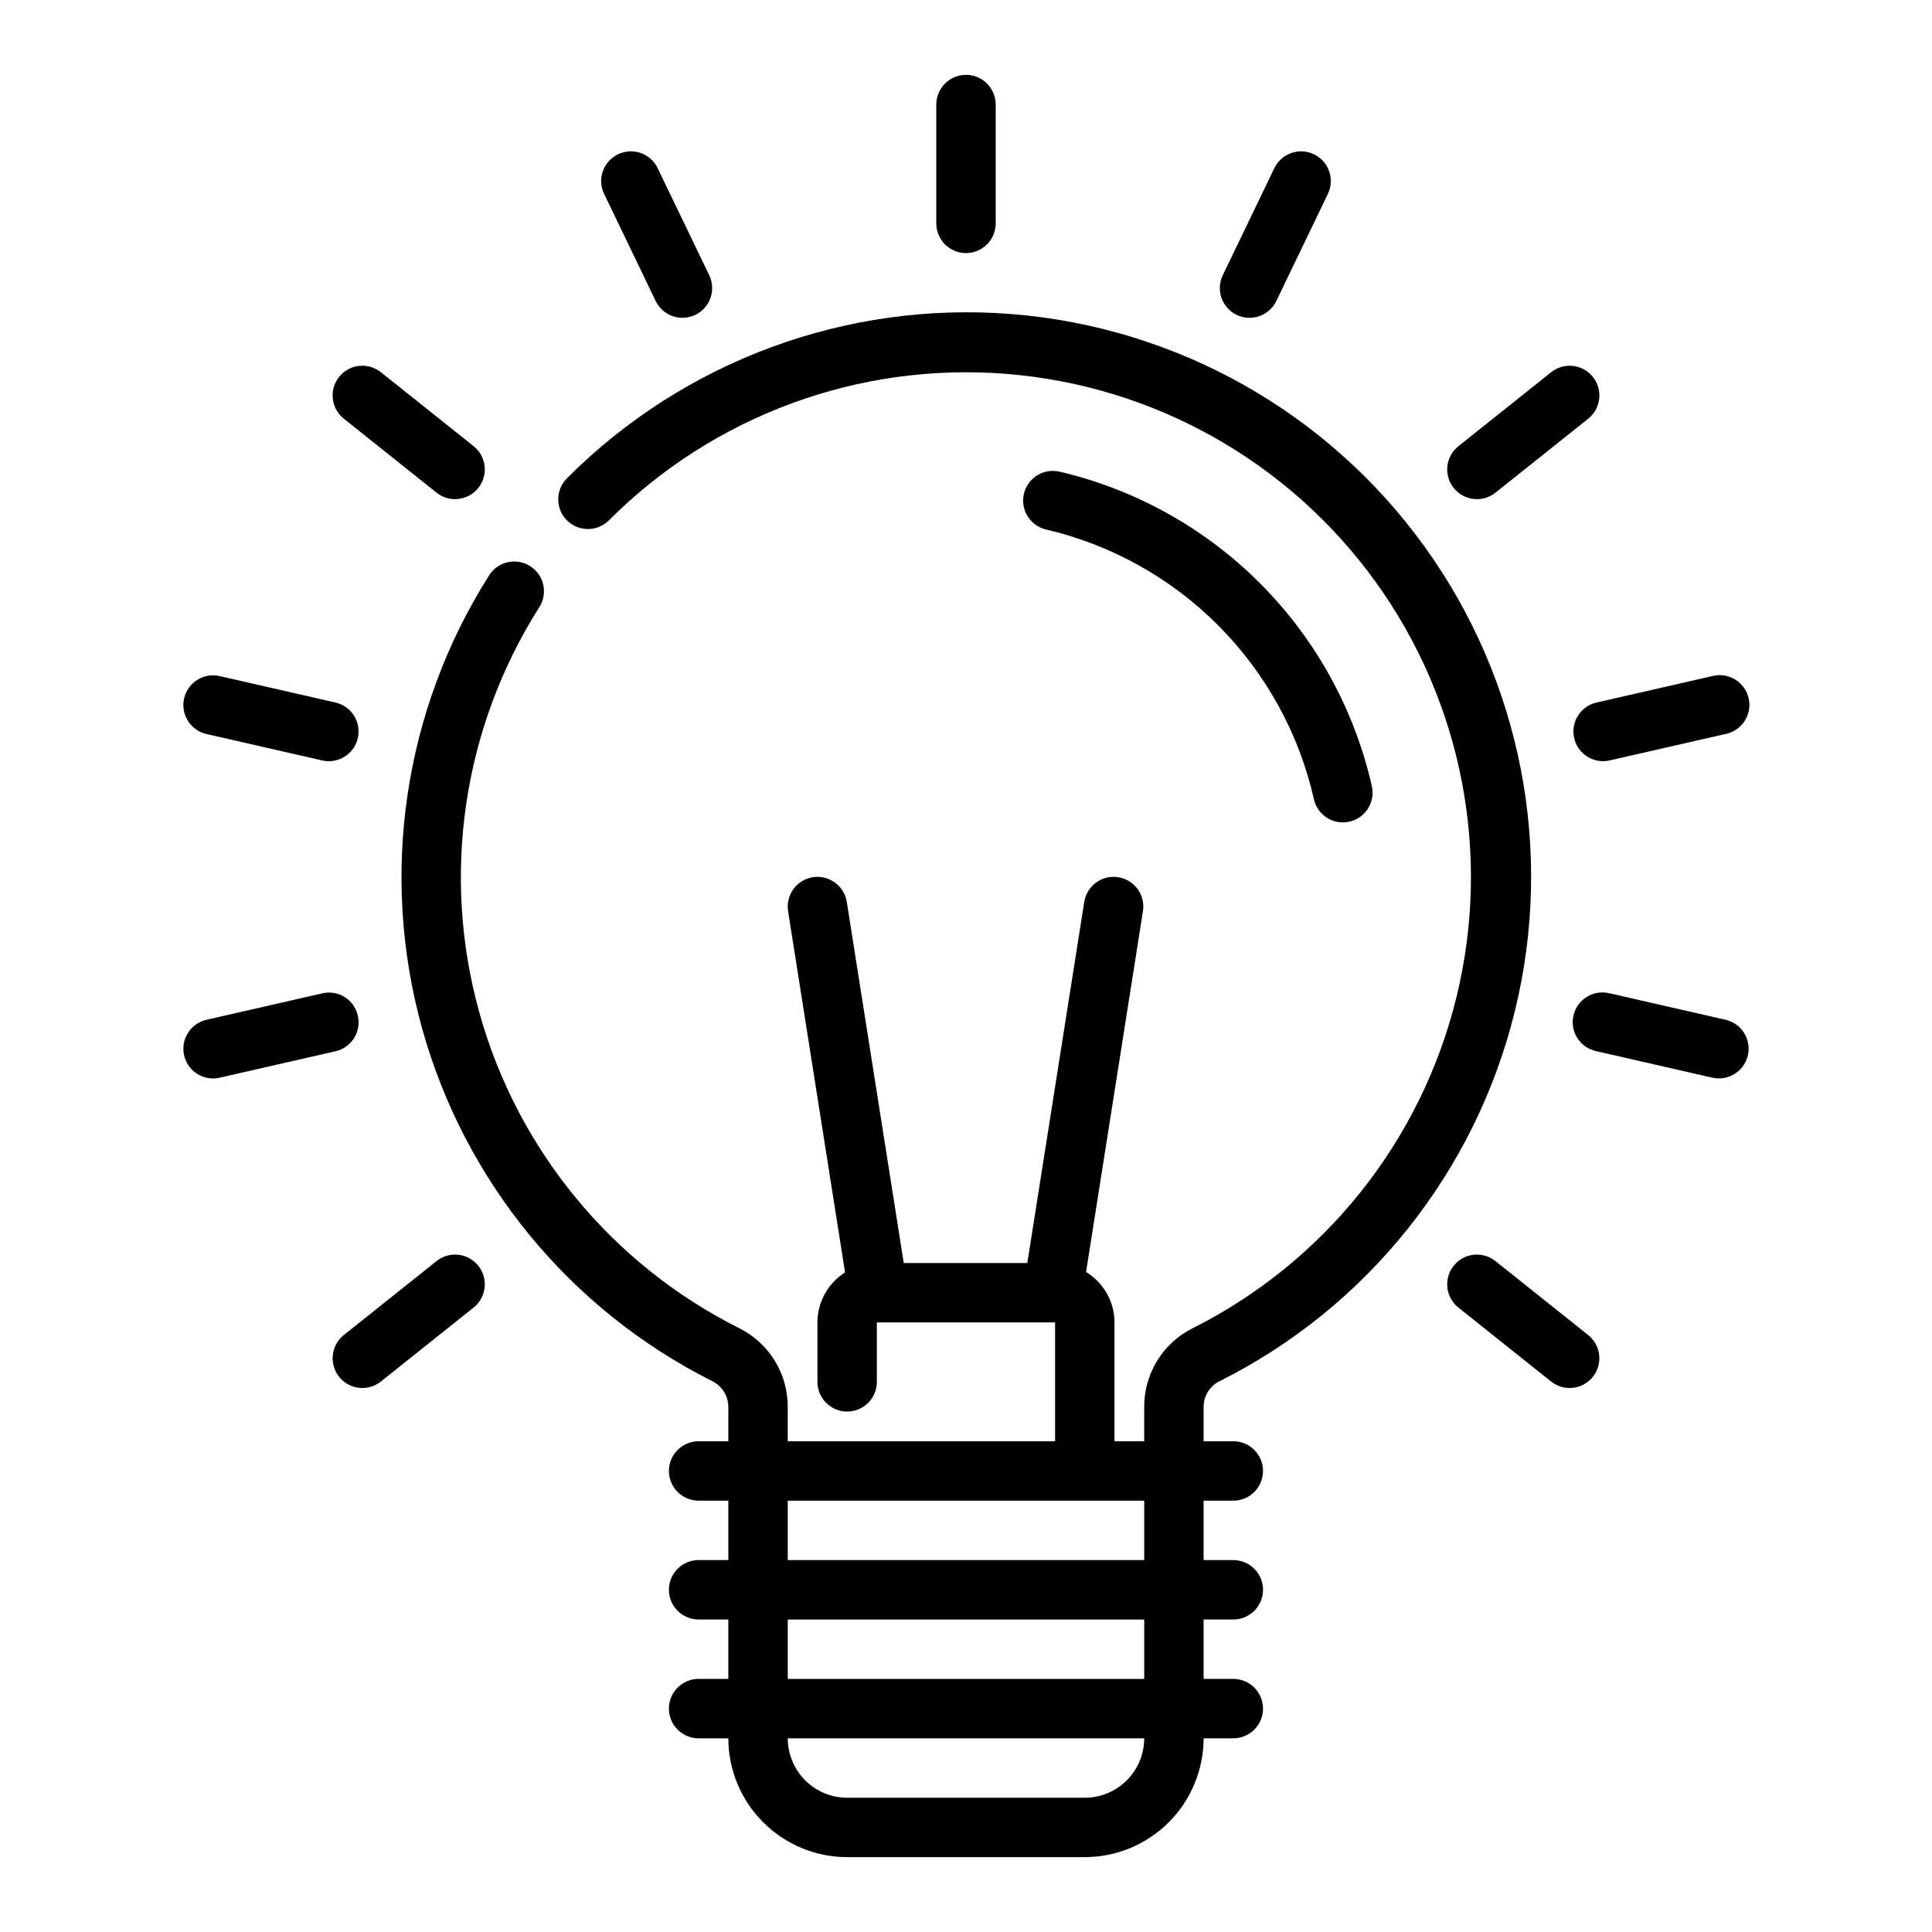 <?xml version="1.0" encoding="UTF-8"?>
<!-- The Best Svg Icon site in the world: iconSvg.co, Visit us! https://iconsvg.co -->
<svg fill="#000000" width="800px" height="800px" version="1.1" viewBox="144 144 512 512" xmlns="http://www.w3.org/2000/svg">
 <g>
  <path d="m467.01 510.13c39.254-19.602 67.922-55.445 78.414-98.051 10.492-42.602 1.746-87.664-23.922-123.25-25.664-35.586-65.664-58.105-109.4-61.598-43.738-3.488-86.801 12.398-117.79 43.461-1.504 1.473-2.363 3.484-2.375 5.586-0.012 2.106 0.816 4.129 2.305 5.617 1.488 1.488 3.512 2.32 5.617 2.305 2.106-0.012 4.117-0.867 5.586-2.375 27.734-27.727 66.238-41.887 105.33-38.734 39.09 3.148 74.832 23.289 97.77 55.098s30.766 72.082 21.41 110.16c-9.355 38.086-34.945 70.148-70.012 87.711-3.859 1.953-7.094 4.945-9.34 8.645-2.246 3.695-3.418 7.945-3.375 12.27v8.973h-7.871v-31.488c-0.016-5.461-2.871-10.527-7.535-13.367l15.074-95.617c0.676-4.297-2.258-8.328-6.555-9.004-4.297-0.672-8.328 2.262-9.004 6.559l-15.086 95.688h-32.746l-15.09-95.688c-0.676-4.297-4.707-7.231-9.004-6.559-4.297 0.676-7.231 4.707-6.555 9.004l15.094 95.734c-4.543 2.875-7.305 7.875-7.316 13.25v15.746c0 4.348 3.527 7.871 7.875 7.871 4.348 0 7.871-3.523 7.871-7.871v-15.746h47.23v31.488h-70.848v-8.973c0.039-4.332-1.133-8.586-3.387-12.285-2.25-3.699-5.492-6.695-9.359-8.648-33.812-16.906-58.887-47.344-69.004-83.773-10.117-36.426-4.336-75.434 15.914-107.36 2.336-3.668 1.254-8.535-2.414-10.871-3.668-2.332-8.535-1.254-10.871 2.414-22.633 35.684-29.098 79.285-17.797 120 11.301 40.719 39.312 74.746 77.102 93.66 2.535 1.344 4.106 3.992 4.074 6.863v8.973h-7.875c-4.348 0-7.871 3.527-7.871 7.875 0 4.348 3.523 7.871 7.871 7.871h7.871v15.742h-7.871c-4.348 0-7.871 3.527-7.871 7.875s3.523 7.871 7.871 7.871h7.871v15.742h-7.871c-4.348 0-7.871 3.527-7.871 7.875 0 4.348 3.523 7.871 7.871 7.871h7.875c0.008 8.348 3.328 16.352 9.23 22.254 5.902 5.906 13.906 9.227 22.258 9.234h62.977c8.348-0.008 16.352-3.328 22.254-9.234 5.902-5.902 9.223-13.906 9.234-22.254h7.871c4.348 0 7.871-3.523 7.871-7.871 0-4.348-3.523-7.875-7.871-7.875h-7.871v-15.742h7.871c4.348 0 7.871-3.523 7.871-7.871s-3.523-7.875-7.871-7.875h-7.871v-15.742h7.871c4.348 0 7.871-3.523 7.871-7.871 0-4.348-3.523-7.875-7.871-7.875h-7.871v-8.973c-0.043-2.859 1.512-5.5 4.035-6.848zm-35.523 110.29h-62.977c-4.176-0.004-8.176-1.664-11.129-4.617-2.949-2.949-4.609-6.953-4.617-11.125h94.465c-0.004 4.172-1.664 8.176-4.617 11.125-2.953 2.953-6.953 4.613-11.125 4.617zm15.742-31.488h-94.465v-15.742h94.465zm0-31.488h-94.465v-15.742h94.465z"/>
  <path d="m492.2 355.79c0.801 3.594 3.988 6.152 7.672 6.156 2.387-0.004 4.648-1.086 6.141-2.949 1.496-1.863 2.062-4.305 1.547-6.637-4.582-20.223-14.75-38.754-29.344-53.484-14.598-14.727-33.031-25.066-53.211-29.832-2.059-0.539-4.242-0.223-6.062 0.875-1.82 1.098-3.117 2.883-3.602 4.953-0.48 2.07-0.105 4.25 1.043 6.035 1.148 1.789 2.969 3.039 5.051 3.465 17.297 4.09 33.098 12.949 45.609 25.574 12.508 12.625 21.227 28.508 25.156 45.844z"/>
  <path d="m400 211.07c2.086 0 4.09-0.828 5.566-2.305 1.477-1.477 2.305-3.481 2.305-5.566v-31.488c0-4.348-3.523-7.875-7.871-7.875s-7.875 3.527-7.875 7.875v31.488c0 2.086 0.832 4.09 2.309 5.566 1.477 1.477 3.477 2.305 5.566 2.305z"/>
  <path d="m317.76 223.76c1.883 3.918 6.59 5.566 10.508 3.684 3.918-1.887 5.566-6.59 3.684-10.512l-13.664-28.363c-1.883-3.922-6.59-5.57-10.508-3.684-3.918 1.887-5.566 6.59-3.68 10.508z"/>
  <path d="m259.69 274.56c3.398 2.711 8.355 2.152 11.066-1.246 2.715-3.402 2.156-8.359-1.242-11.07l-24.613-19.633h-0.004c-3.402-2.68-8.328-2.106-11.027 1.277-2.699 3.383-2.164 8.312 1.203 11.035z"/>
  <path d="m198.71 338.52 30.695 7.008v-0.004c0.578 0.137 1.168 0.203 1.762 0.199 4-0.008 7.359-3.016 7.805-6.992 0.445-3.977-2.16-7.656-6.059-8.551l-30.699-7.012c-4.238-0.969-8.461 1.684-9.426 5.922-0.969 4.242 1.684 8.461 5.922 9.43z"/>
  <path d="m238.83 413.17c-0.449-2.043-1.699-3.82-3.473-4.934-1.77-1.109-3.914-1.469-5.949-0.988l-30.695 7.008h-0.004c-3.898 0.895-6.508 4.574-6.062 8.551 0.445 3.977 3.809 6.988 7.809 6.996 0.594 0 1.184-0.07 1.762-0.203l30.695-7.008c2.035-0.461 3.805-1.715 4.914-3.484 1.109-1.766 1.473-3.902 1.004-5.938z"/>
  <path d="m259.69 478.2-24.617 19.633c-3.367 2.727-3.902 7.652-1.203 11.039 2.699 3.383 7.625 3.957 11.027 1.277l24.613-19.633h0.004c3.398-2.715 3.957-7.668 1.242-11.07-2.711-3.402-7.668-3.957-11.066-1.246z"/>
  <path d="m540.31 478.2c-3.402-2.711-8.359-2.156-11.07 1.246-2.715 3.402-2.156 8.355 1.246 11.07l24.613 19.633c3.402 2.68 8.328 2.106 11.027-1.277 2.703-3.387 2.164-8.312-1.203-11.039z"/>
  <path d="m601.29 414.25-30.695-7.008v0.004c-2.055-0.523-4.234-0.195-6.043 0.914-1.809 1.105-3.098 2.894-3.57 4.961-0.473 2.066-0.09 4.238 1.059 6.019 1.152 1.781 2.973 3.027 5.051 3.449l30.695 7.008v-0.004c0.578 0.137 1.168 0.203 1.758 0.199 4.004-0.004 7.363-3.016 7.809-6.992 0.449-3.977-2.16-7.656-6.062-8.551z"/>
  <path d="m561.17 339.6c0.812 3.578 3.996 6.117 7.664 6.121 0.594 0 1.184-0.066 1.762-0.203l30.695-7.008v0.004c2.082-0.418 3.906-1.66 5.059-3.445 1.152-1.781 1.535-3.957 1.062-6.027-0.473-2.07-1.762-3.859-3.574-4.965s-3.996-1.434-6.055-0.906l-30.695 7.008v-0.004c-2.035 0.465-3.801 1.719-4.914 3.488-1.109 1.766-1.473 3.902-1.004 5.938z"/>
  <path d="m535.41 276.28c1.781 0 3.512-0.605 4.906-1.715l24.617-19.633-0.004-0.004c3.367-2.723 3.906-7.652 1.203-11.035-2.699-3.383-7.625-3.957-11.027-1.277l-24.613 19.633c-2.621 2.086-3.633 5.602-2.527 8.762 1.109 3.16 4.098 5.273 7.445 5.269z"/>
  <path d="m471.73 227.45c3.918 1.879 8.621 0.23 10.508-3.684l13.66-28.367c1.887-3.918 0.238-8.625-3.68-10.508-3.918-1.887-8.625-0.238-10.508 3.684l-13.664 28.363c-1.879 3.922-0.234 8.625 3.684 10.512z"/>
 </g>
</svg>
